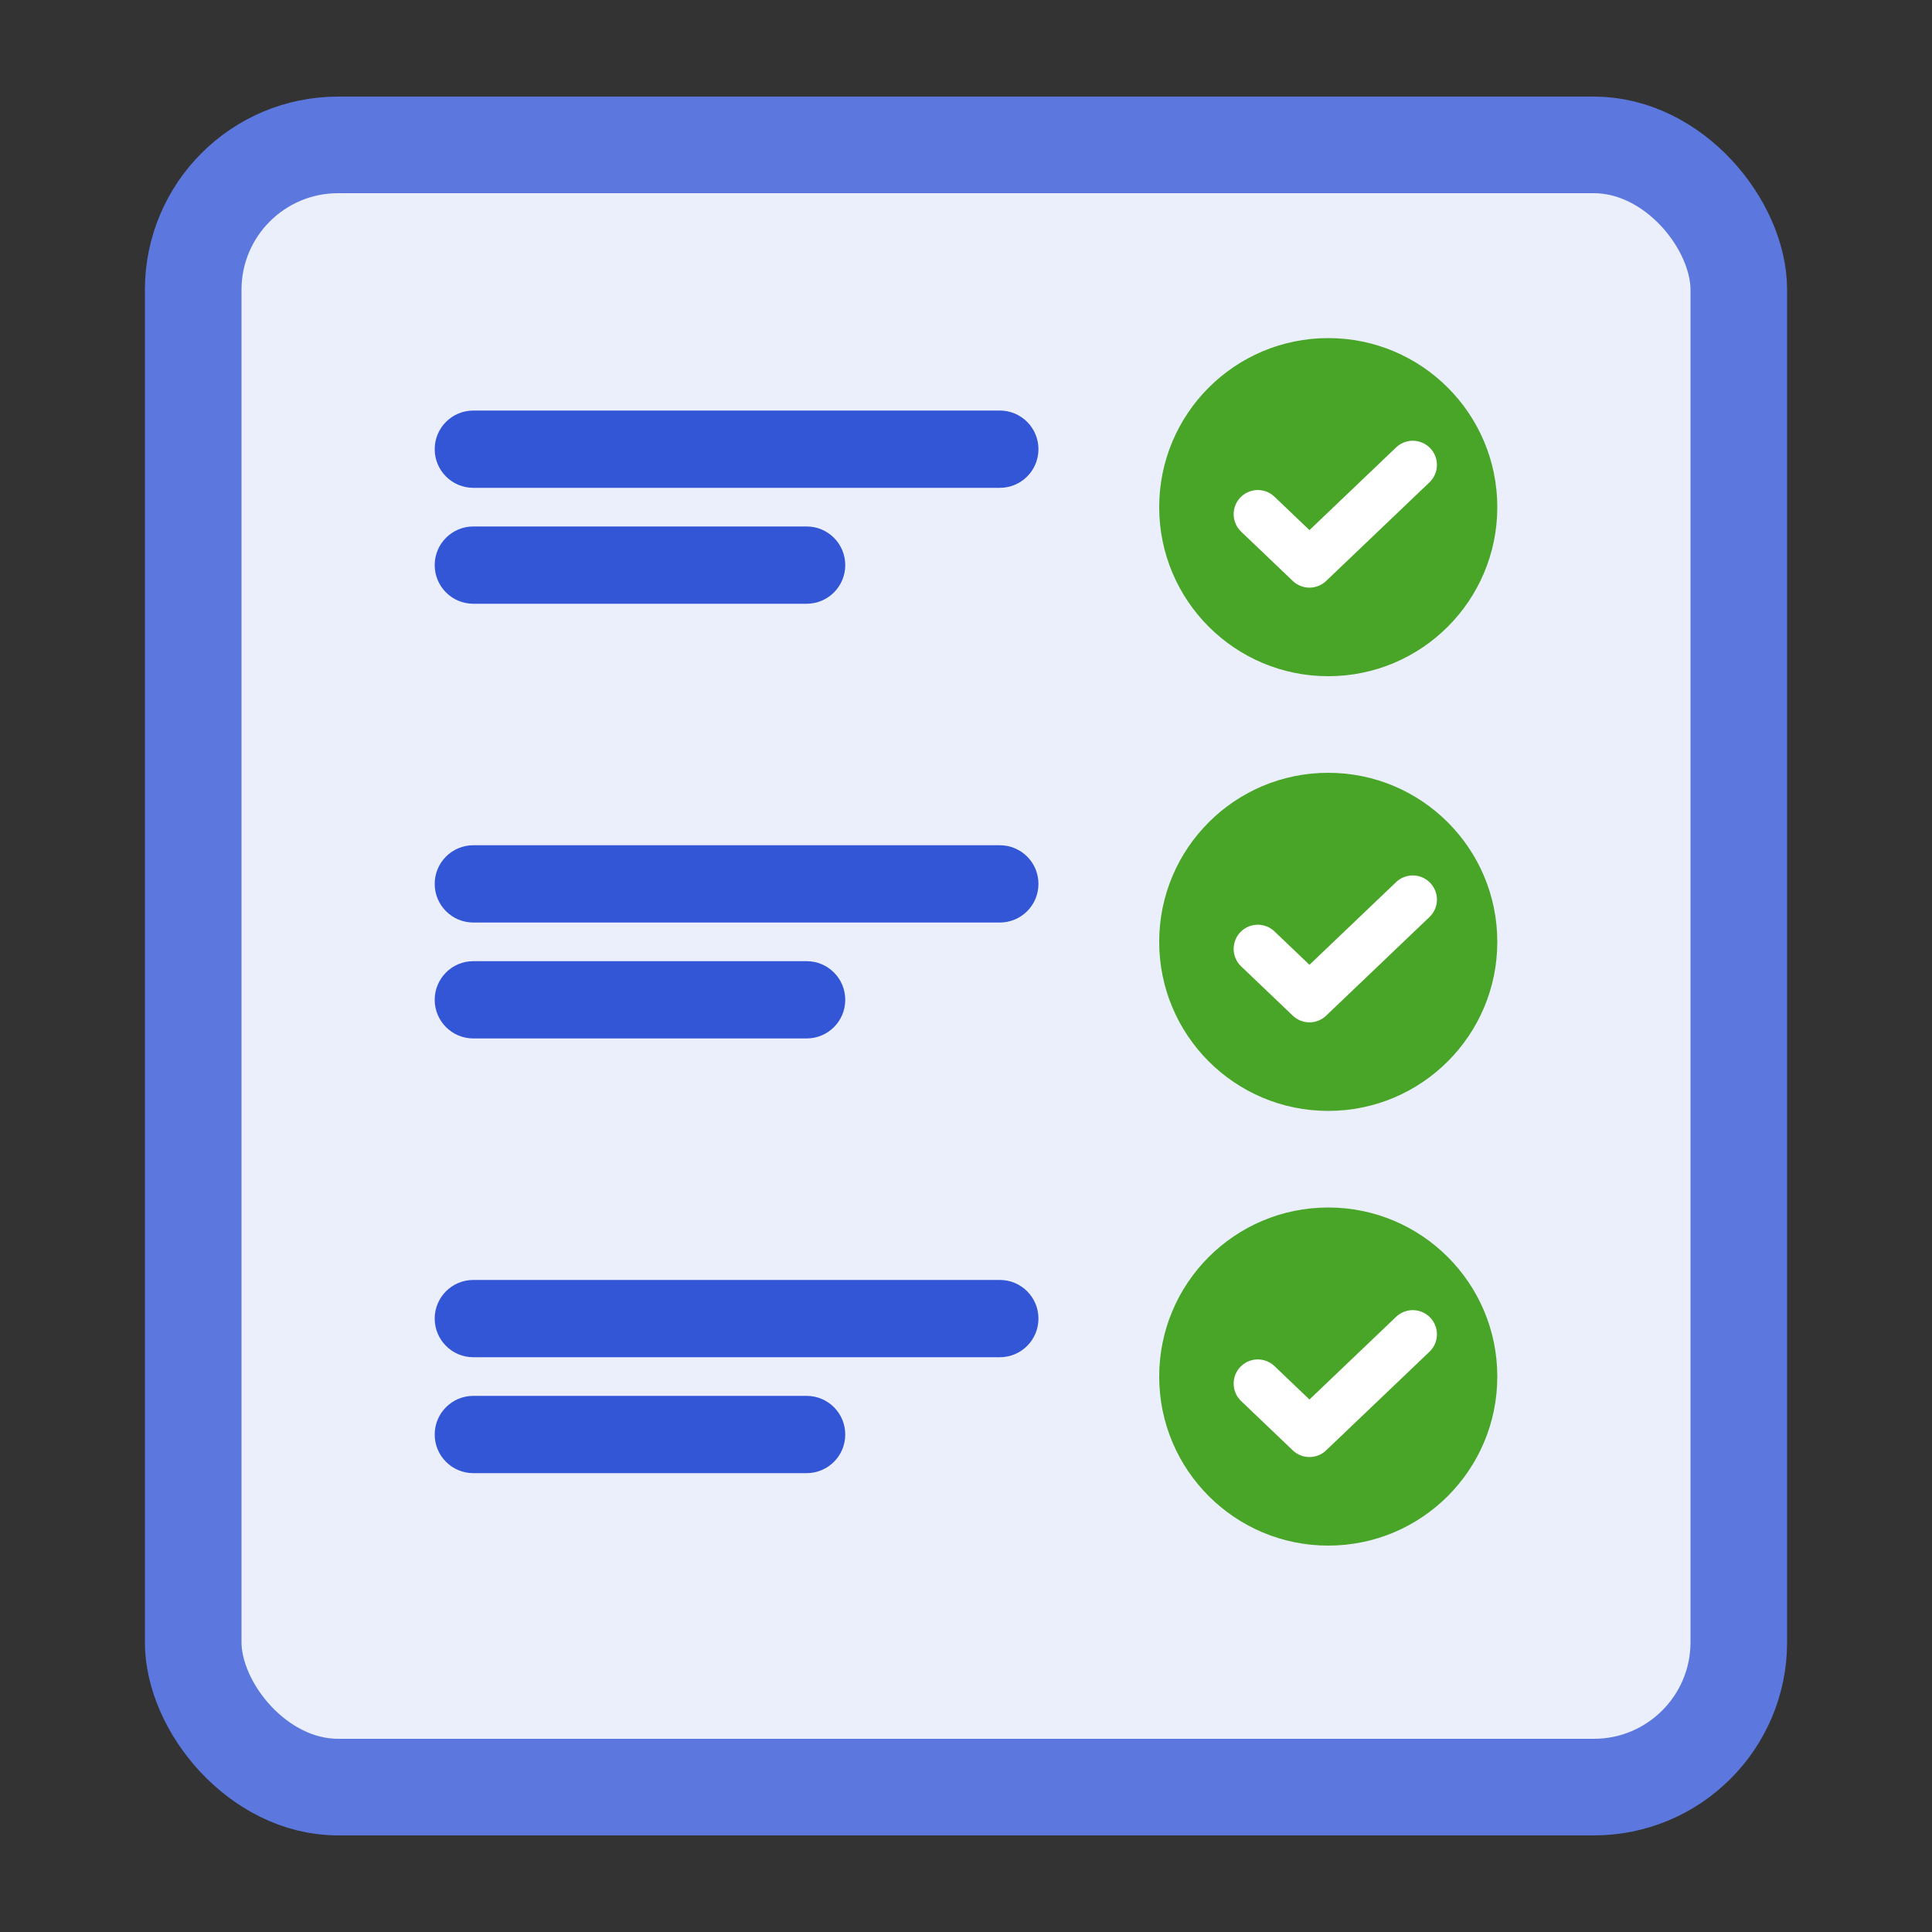 <svg width="80" height="80" xmlns="http://www.w3.org/2000/svg" fill="none">

 <rect width="100%" height="100%" fill="#333333" stroke="none"/>

 <g>
  <title>Layer 1</title>
  <rect id="svg_1" stroke-width="4" stroke="#5C78DE" fill="#EBEEFB" rx="6" height="68" width="64" y="6" x="8"/>
  <path id="svg_2" fill="#3356D6" d="m19.6,17c-0.884,0 -1.6,0.716 -1.6,1.6c0,0.884 0.716,1.6 1.6,1.6l21.8,0c0.884,0 1.6,-0.716 1.6,-1.6c0,-0.884 -0.716,-1.6 -1.6,-1.6l-21.8,0z"/>
  <path id="svg_3" fill="#3356D6" d="m19.6,21.8c-0.884,0 -1.6,0.716 -1.6,1.6c0,0.884 0.716,1.6 1.6,1.6l13.8,0c0.884,0 1.6,-0.716 1.6,-1.6c0,-0.884 -0.716,-1.6 -1.6,-1.6l-13.8,0z"/>
  <path id="svg_4" fill="#48a527" d="m55,28c3.866,0 7,-3.134 7,-7c0,-3.866 -3.134,-7 -7,-7c-3.866,0 -7,3.134 -7,7c0,3.866 3.134,7 7,7z"/>
  <path id="svg_5" stroke-linejoin="round" stroke-linecap="round" stroke-width="2" stroke="white" d="m58.5,19.25l-4.278,4.083l-2.139,-2.042"/>
  <path id="svg_6" fill="#3356D6" d="m19.6,35c-0.884,0 -1.6,0.716 -1.6,1.6c0,0.884 0.716,1.6 1.6,1.6l21.8,0c0.884,0 1.6,-0.716 1.6,-1.6c0,-0.884 -0.716,-1.6 -1.6,-1.6l-21.8,0zm0,4.8c-0.884,0 -1.6,0.716 -1.6,1.6c0,0.884 0.716,1.6 1.6,1.6l13.8,0c0.884,0 1.6,-0.716 1.6,-1.6c0,-0.884 -0.716,-1.6 -1.6,-1.6l-13.8,0z" clip-rule="evenodd" fill-rule="evenodd"/>
  <path id="svg_7" fill="#48a527" d="m55,46c3.866,0 7,-3.134 7,-7c0,-3.866 -3.134,-7 -7,-7c-3.866,0 -7,3.134 -7,7c0,3.866 3.134,7 7,7z"/>
  <path id="svg_8" stroke-linejoin="round" stroke-linecap="round" stroke-width="2" stroke="white" d="m58.5,37.25l-4.278,4.083l-2.139,-2.042"/>
  <path id="svg_9" fill="#3356D6" d="m19.6,53c-0.884,0 -1.6,0.716 -1.6,1.6c0,0.884 0.716,1.6 1.6,1.6l21.8,0c0.884,0 1.6,-0.716 1.6,-1.6c0,-0.884 -0.716,-1.6 -1.6,-1.6l-21.8,0zm0,4.8c-0.884,0 -1.6,0.716 -1.6,1.6c0,0.884 0.716,1.6 1.6,1.6l13.8,0c0.884,0 1.6,-0.716 1.6,-1.6c0,-0.884 -0.716,-1.6 -1.6,-1.6l-13.8,0z" clip-rule="evenodd" fill-rule="evenodd"/>
  <path id="svg_10" fill="#48a527" d="m55,64c3.866,0 7,-3.134 7,-7c0,-3.866 -3.134,-7 -7,-7c-3.866,0 -7,3.134 -7,7c0,3.866 3.134,7 7,7z"/>
  <path id="svg_11" stroke-linejoin="round" stroke-linecap="round" stroke-width="2" stroke="white" d="m58.5,55.25l-4.278,4.083l-2.139,-2.042"/>
 </g>
</svg>